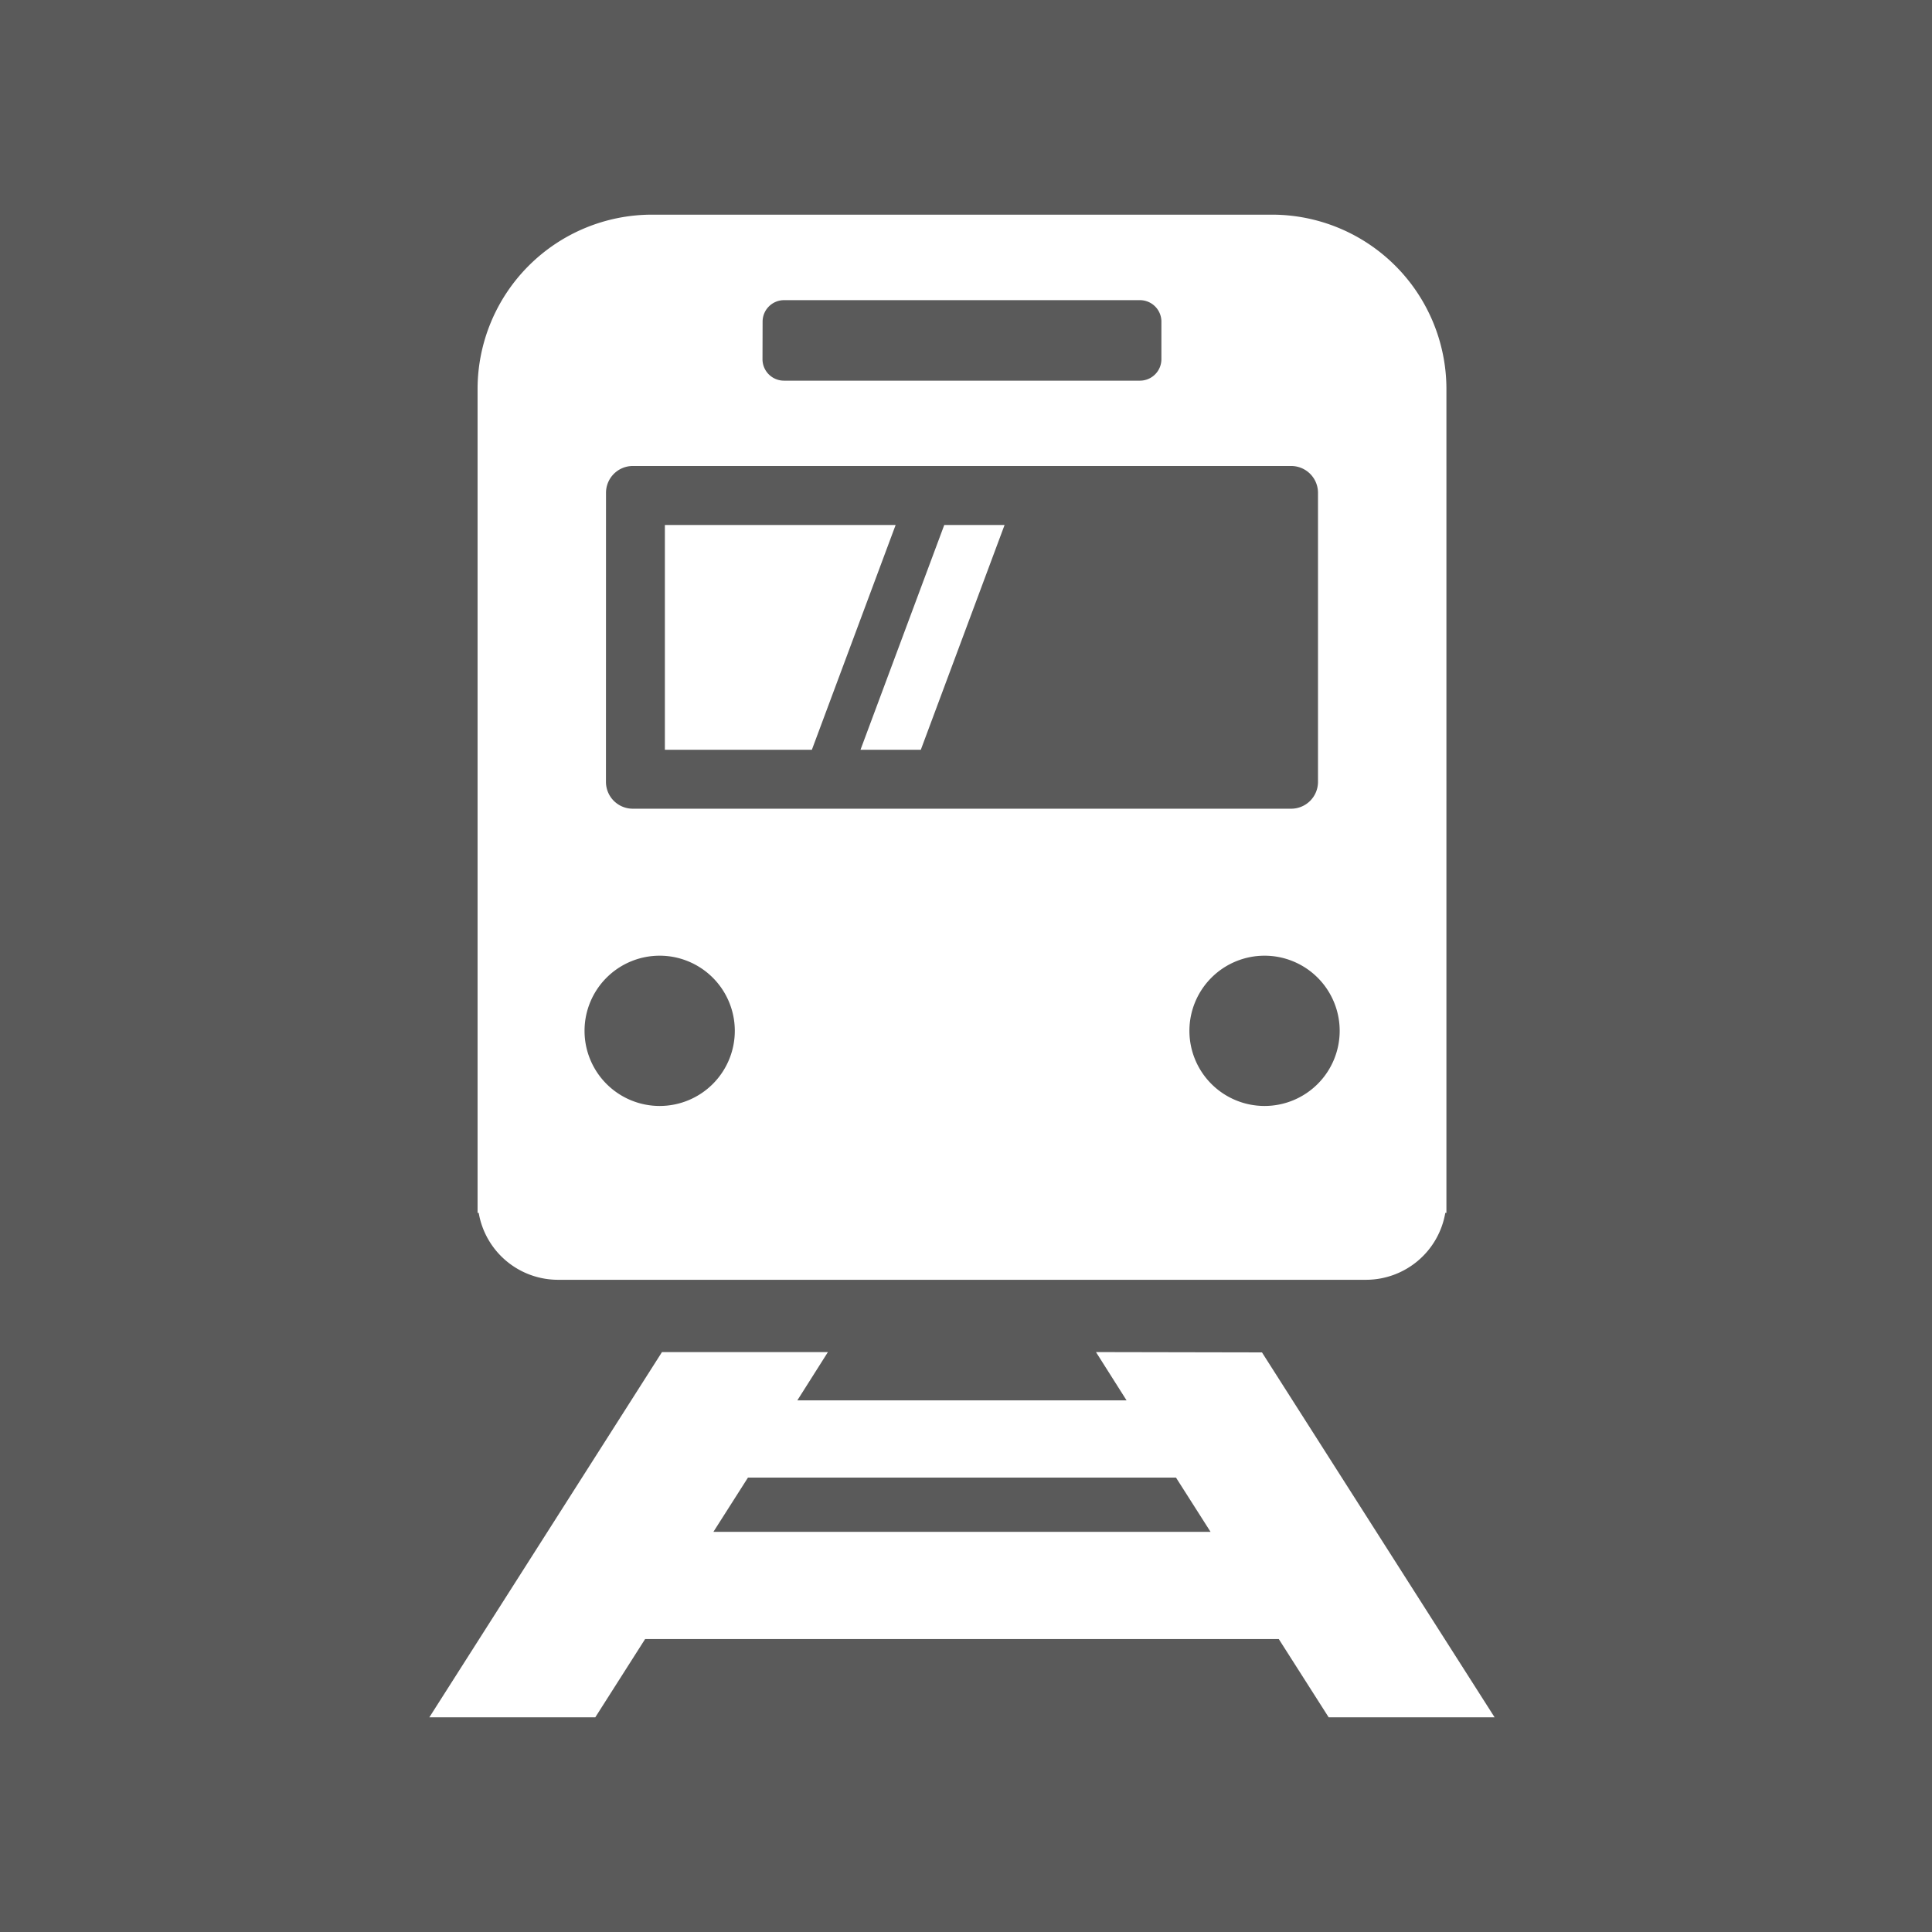 <svg xmlns="http://www.w3.org/2000/svg" width="36" height="36"><path fill="#5a5a5a" d="M0 0h36v36H0z"/><path fill="#fff" d="M13.937 27.533h7.976l.644 1.011h-9.264Zm6.485-2.339.57.9h-6.135l.57-.9h-3.092L8 32h3.092l.929-1.459h11.807l.93 1.459h3.092l-4.335-6.8ZM23.71 4H12.141a3.251 3.251 0 0 0-3.242 3.242V22.6h.021a1.5 1.5 0 0 0 1.475 1.247h15.061a1.5 1.5 0 0 0 1.475-1.247h.021V7.242A3.251 3.251 0 0 0 23.71 4m-9.5 1.993a.4.4 0 0 1 .4-.4h6.631a.4.4 0 0 1 .4.4v.7a.4.4 0 0 1-.4.4h-6.633a.4.4 0 0 1-.4-.4Zm-2.918 3.19a.5.5 0 0 1 .5-.5h12.267a.5.5 0 0 1 .5.5v5.386a.5.5 0 0 1-.5.5H11.791a.5.5 0 0 1-.5-.5Zm1 11.425a1.4 1.4 0 1 1 1.4-1.4 1.4 1.4 0 0 1-1.4 1.4m11.271 0a1.4 1.4 0 1 1 1.4-1.4 1.4 1.4 0 0 1-1.4 1.4"/><path fill="#fff" d="M12.389 13.971V9.782h4.3l-1.561 4.189ZM16.034 13.971l1.561-4.189h1.124l-1.561 4.189Z"/></svg>